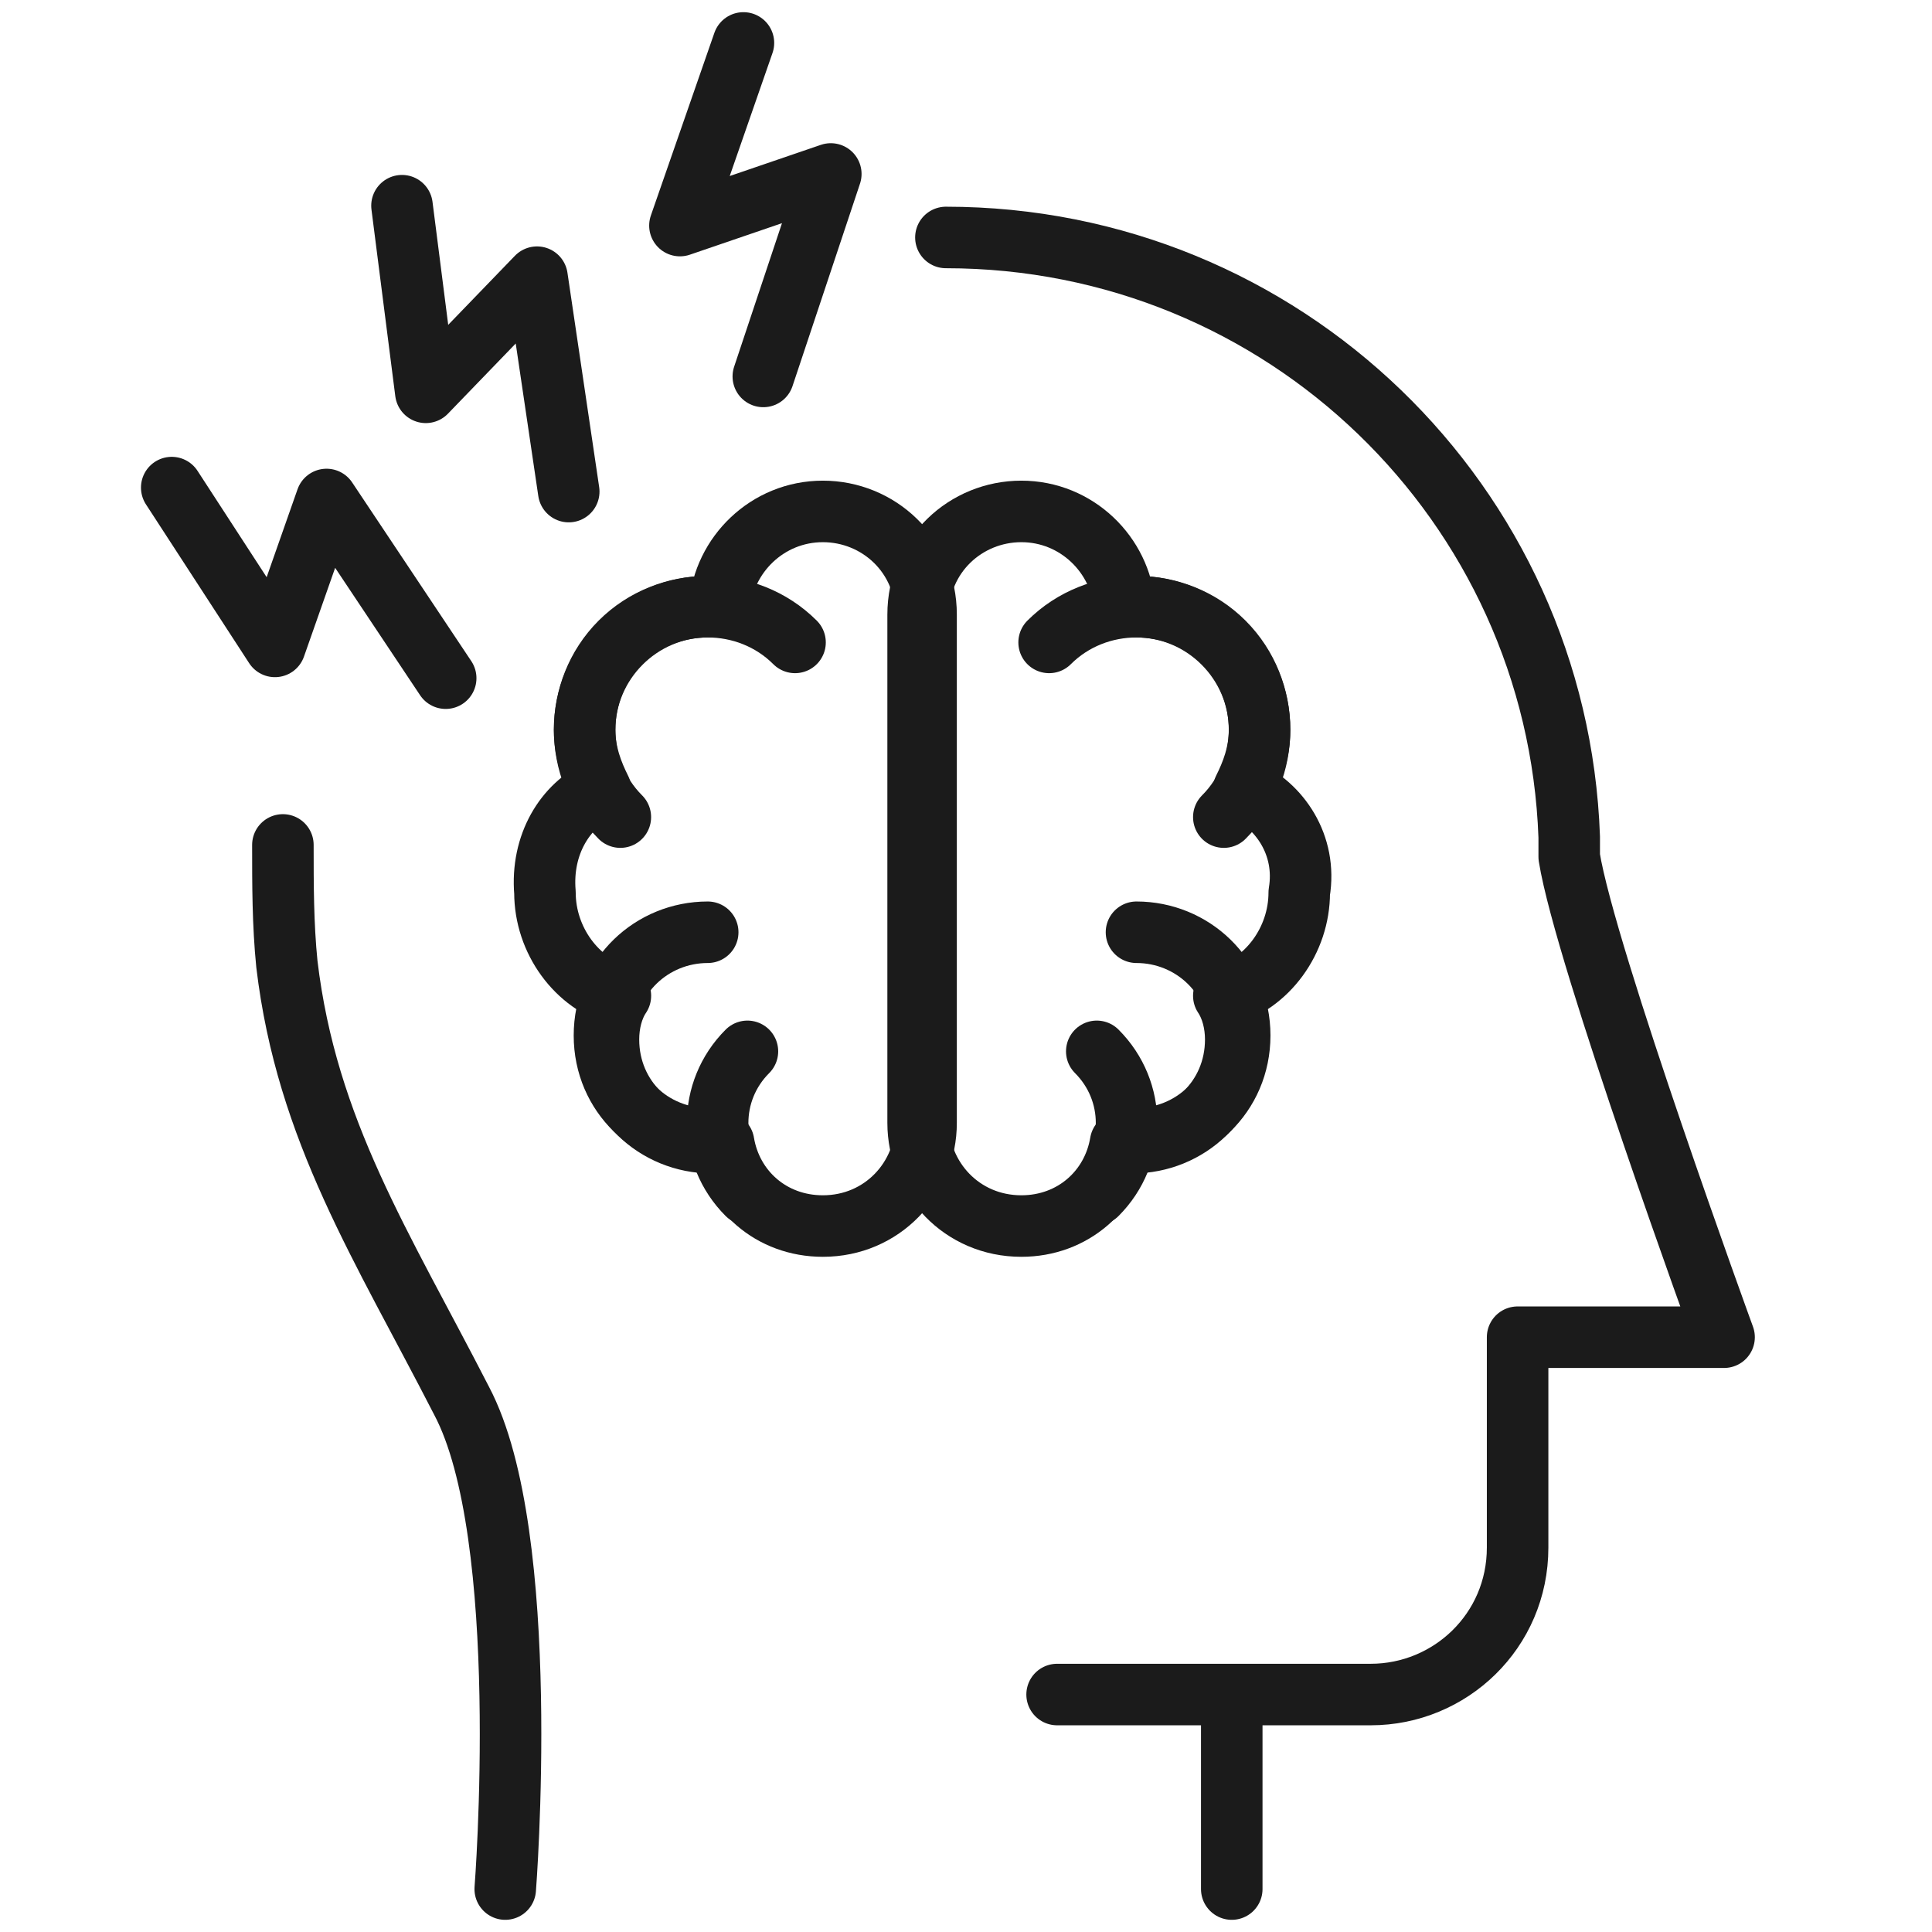 <svg xmlns="http://www.w3.org/2000/svg" fill="none" viewBox="0 0 45 45" height="45" width="45">
<path stroke-linejoin="round" stroke-linecap="round" stroke-miterlimit="10" stroke-width="1.433" stroke="#1B1B1B" d="M22.032 5.531C29.892 5.531 36.273 11.727 36.55 19.495V19.957C36.92 22.269 40.157 31.146 40.157 31.146H35.348V36.047C35.348 37.989 33.776 39.469 31.927 39.469H24.622"></path>
<path stroke-linejoin="round" stroke-linecap="round" stroke-miterlimit="10" stroke-width="1.433" stroke="#1B1B1B" d="M11.768 44C11.768 44 12.415 35.77 10.751 32.626C8.901 29.019 7.144 26.338 6.682 22.454C6.589 21.529 6.589 20.604 6.589 19.68"></path>
<path stroke-linejoin="round" stroke-linecap="round" stroke-miterlimit="10" stroke-width="1.433" stroke="#1B1B1B" d="M28.69 39.839V44"></path>
<path stroke-linejoin="round" stroke-linecap="round" stroke-miterlimit="10" stroke-width="1.433" stroke="#1B1B1B" d="M17.409 27.817C16.484 26.892 16.484 25.413 17.409 24.488"></path>
<path stroke-linejoin="round" stroke-linecap="round" stroke-miterlimit="10" stroke-width="1.433" stroke="#1B1B1B" d="M16.484 26.523C15.189 26.523 14.079 25.505 14.079 24.118C14.079 22.731 15.189 21.714 16.484 21.714"></path>
<path stroke-linejoin="round" stroke-linecap="round" stroke-miterlimit="10" stroke-width="1.433" stroke="#1B1B1B" d="M14.449 19.032C13.34 17.923 13.34 16.073 14.449 14.963C15.559 13.854 17.409 13.854 18.518 14.963"></path>
<path stroke-linejoin="round" stroke-linecap="round" stroke-miterlimit="10" stroke-width="1.433" stroke="#1B1B1B" d="M13.987 18.385C13.802 18.015 13.617 17.553 13.617 16.998C13.617 15.426 14.912 14.131 16.484 14.131H16.761C16.854 12.929 17.871 11.912 19.166 11.912C20.46 11.912 21.57 12.929 21.57 14.316V26.153C21.57 27.447 20.553 28.557 19.166 28.557C17.963 28.557 17.039 27.725 16.854 26.615C16.761 26.615 16.669 26.615 16.576 26.615C15.282 26.615 14.172 25.598 14.172 24.211C14.172 23.841 14.264 23.471 14.45 23.194C13.432 22.916 12.693 21.899 12.693 20.789C12.6 19.68 13.155 18.755 13.987 18.385Z"></path>
<path stroke-linejoin="round" stroke-linecap="round" stroke-miterlimit="10" stroke-width="1.433" stroke="#1B1B1B" d="M25.546 27.817C26.471 26.892 26.471 25.413 25.546 24.488"></path>
<path stroke-linejoin="round" stroke-linecap="round" stroke-miterlimit="10" stroke-width="1.433" stroke="#1B1B1B" d="M26.471 26.523C27.765 26.523 28.875 25.505 28.875 24.118C28.875 22.731 27.765 21.714 26.471 21.714"></path>
<path stroke-linejoin="round" stroke-linecap="round" stroke-miterlimit="10" stroke-width="1.433" stroke="#1B1B1B" d="M28.505 19.032C29.615 17.923 29.615 16.073 28.505 14.963C27.396 13.854 25.546 13.854 24.436 14.963"></path>
<path stroke-linejoin="round" stroke-linecap="round" stroke-miterlimit="10" stroke-width="1.433" stroke="#1B1B1B" d="M28.968 18.385C29.153 18.015 29.338 17.553 29.338 16.998C29.338 15.426 28.043 14.131 26.471 14.131C26.378 14.131 26.286 14.131 26.194 14.131C26.101 12.929 25.084 11.912 23.789 11.912C22.495 11.912 21.385 12.929 21.385 14.316V26.153C21.385 27.447 22.402 28.557 23.789 28.557C24.991 28.557 25.916 27.725 26.101 26.615H26.378C27.673 26.615 28.783 25.598 28.783 24.211C28.783 23.841 28.69 23.471 28.505 23.194C29.523 22.916 30.262 21.899 30.262 20.789C30.447 19.68 29.8 18.755 28.968 18.385Z"></path>
<path stroke-linejoin="round" stroke-linecap="round" stroke-miterlimit="10" stroke-width="1.433" stroke="#1B1B1B" d="M9.363 4.791L9.918 9.138L12.508 6.456L13.247 11.45"></path>
<path stroke-linejoin="round" stroke-linecap="round" stroke-miterlimit="10" stroke-width="1.433" stroke="#1B1B1B" d="M4 11.357L6.404 15.056L7.606 11.634L10.381 15.796"></path>
<path stroke-linejoin="round" stroke-linecap="round" stroke-miterlimit="10" stroke-width="1.433" stroke="#1B1B1B" d="M17.316 1L15.837 5.254L19.351 4.052L17.779 8.768"></path>
</svg>
